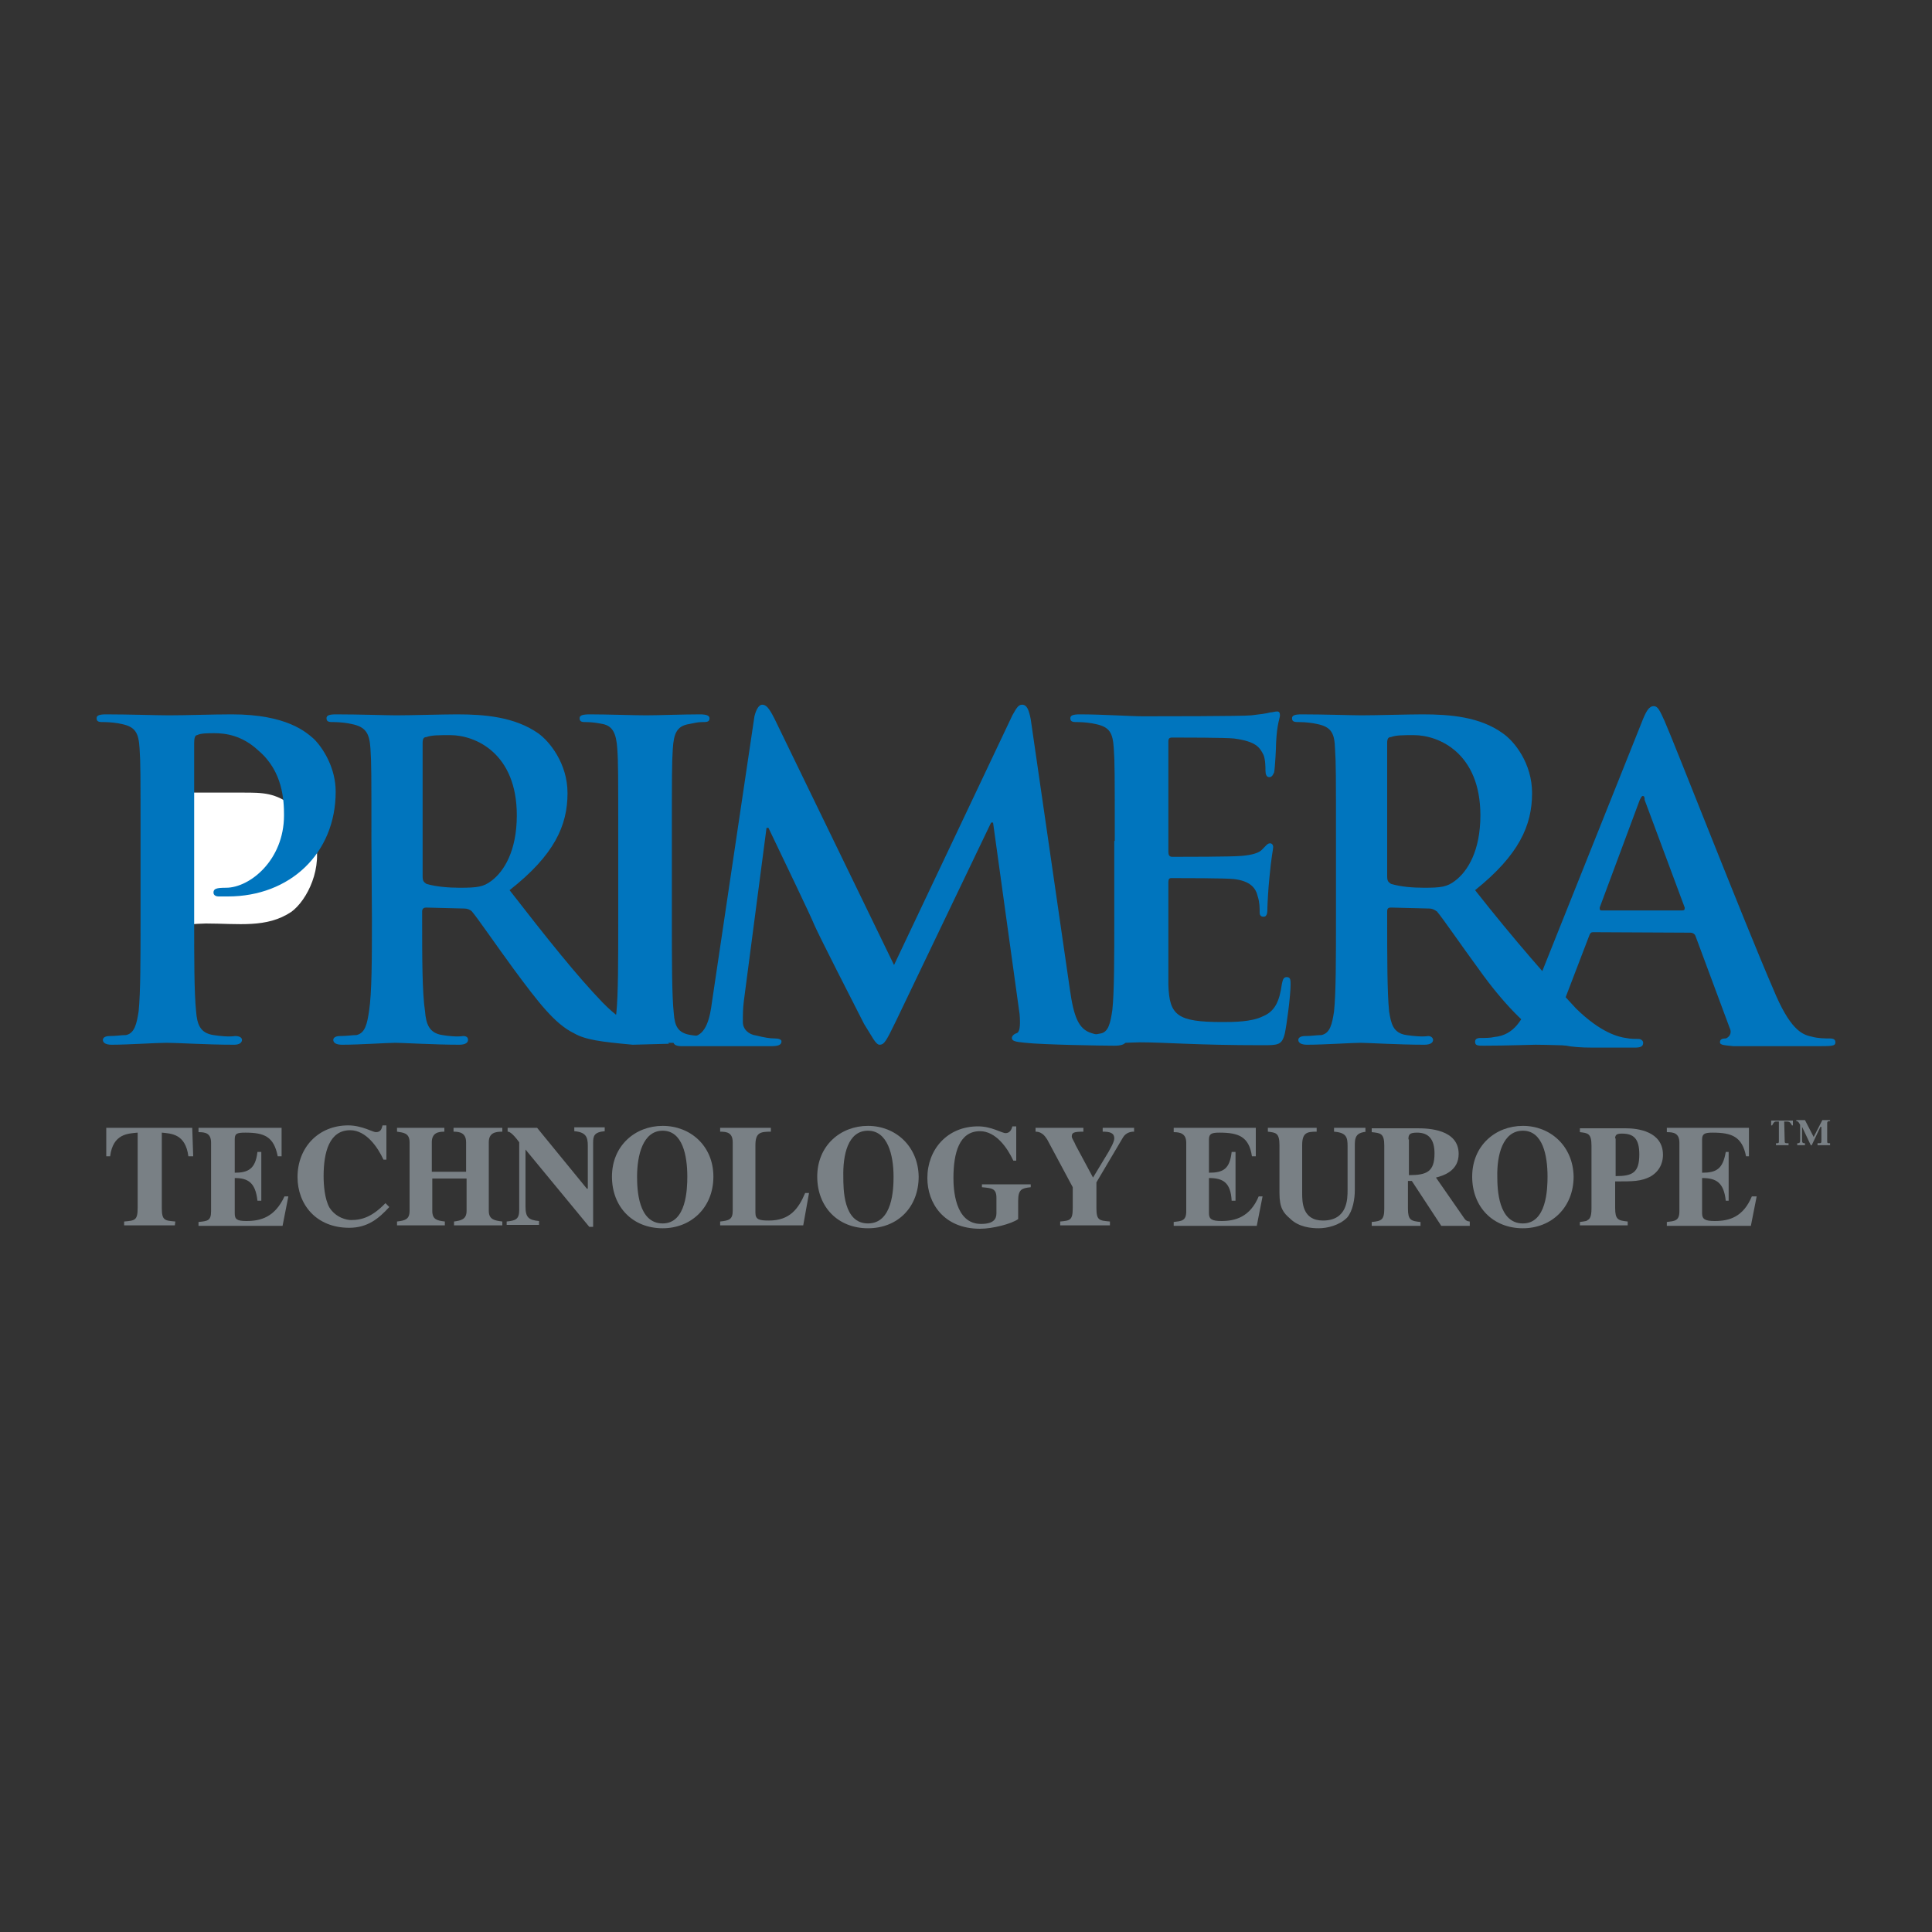 <svg xmlns="http://www.w3.org/2000/svg" viewBox="0 0 400 400" width="400" height="400">
	<rect x="0" y="0" width="400" height="400" fill="#333333" stroke="none"/>
	<style>
		tspan { white-space:pre }
		.shp0 { fill: none } 
		.shp1 { fill: #ffffff } 
		.shp2 { fill: #0075be } 
		.shp3 { fill: #798085 } 
	</style>
	<g id="Layer_x0020_1_1_">
		<path id="Layer" class="shp0" d="M0 -0.5L400 -0.5L400 399.5L0 399.5L0 -0.5Z" />
	</g>
	<path id="Layer" class="shp1" d="M37.2 191.1C37.2 190.9 37.2 191.3 37 190.6C37 190.4 37 189.9 37 189.6C37.2 184 36.8 167.3 37.2 164.1C39.1 164.1 45 164.1 50.3 164.1C54.4 164.1 57.1 164.1 60.7 167C62.6 168.7 64.3 170.9 65.1 173.3C67 179.6 63.6 186.4 60.3 188.8C55.2 192.2 49.4 191.2 42.6 191.2C36.2 191.4 43.8 191.6 37.2 191.1Z" />
	<g id="Layer_x0020_1">
		<path id="Layer" class="shp2" d="M128 174.1C128 160.3 128 157.7 127.8 155C127.6 151.8 126.8 150.3 124.8 149.9C123.8 149.7 122.6 149.5 121.4 149.5C120.6 149.5 120 149.5 120 148.7C120 148.1 120.6 147.9 122.2 147.9C125.6 147.9 131.3 148.1 133.8 148.1C136.2 148.1 141.5 147.9 144.9 147.9C146.1 147.9 146.9 148.1 146.9 148.7C146.9 149.5 146.3 149.5 145.3 149.5C144.5 149.5 143.7 149.7 142.7 149.9C140.1 150.3 139.5 151.9 139.3 155C139.1 158 139.1 160.3 139.1 174.1L139.1 190.1C139.1 198.8 139.1 206.1 139.5 209.8C139.7 212.4 140.3 213.9 143.1 214.3C144.3 214.5 146.3 214.7 147.6 214.5C148.6 214.5 149.2 214.9 149.2 215.3C149.2 215.9 148.2 215.9 147.2 215.9C141.3 215.9 135.8 215.9 133.4 215.9C131.2 215.9 130.6 214.9 127.1 214.9C125.9 214.9 122.4 214.7 122.4 214.1C122.4 213.5 123.2 213.3 124.4 213.3C125.8 213.3 124 214.3 125 214.3C126.8 213.9 127.2 212.3 127.6 209.8C128 206 128 198.7 128 190.1L128 174.1L128 174.1Z" />
		<path id="Layer" class="shp2" d="M29.1 174.1C29.1 160.3 29.1 157.9 28.9 155C28.7 151.8 28.1 150.5 25.2 149.9C24.4 149.7 22.8 149.5 21.6 149.5C20.6 149.5 20 149.5 20 148.7C20 148.1 20.6 147.9 22 147.9C26.7 147.9 32.5 148.1 35 148.1C38.7 148.1 43.9 147.9 48 147.9C59.4 147.9 63.4 151.6 65 153C67 155 69.5 159.1 69.5 163.9C69.5 176.7 60 185.6 47.2 185.6C46.8 185.6 45.8 185.6 45.2 185.6C44.8 185.6 44.2 185.4 44.2 184.8C44.2 184 44.8 183.8 46.8 183.8C51.7 183.8 58.8 178.1 58.8 168.8C58.8 165.8 58.6 159.7 53.5 155.4C50.1 152.2 46.6 151.8 44.4 151.8C43 151.8 41.6 151.8 40.8 152.2C40.4 152.2 40.2 152.8 40.2 153.8L40.2 190.1C40.2 198.4 40.2 205.5 40.6 209.4C40.8 212 41.4 213.9 44.2 214.3C45.4 214.5 47.4 214.7 48.7 214.5C49.7 214.5 50.1 214.9 50.1 215.3C50.1 215.9 49.5 216.3 48.5 216.3C42.6 216.3 36.9 215.9 34.5 215.9C32.3 215.9 26.6 216.3 23.1 216.3C21.9 216.3 21.3 215.9 21.3 215.3C21.3 214.9 21.7 214.5 22.7 214.5C24.1 214.5 25.1 214.3 26.1 214.3C27.9 213.9 28.3 211.9 28.7 209.4C29.1 205.5 29.1 198.3 29.1 190.1L29.1 174.1L29.1 174.1Z" />
		<path id="Layer" fill-rule="evenodd" class="shp2" d="M77 190.1L76.9 174.1C76.9 160.3 76.9 158 76.7 155C76.5 151.9 75.8 150.5 72.8 149.9C72 149.7 70.4 149.5 69.2 149.5C68.2 149.5 67.6 149.5 67.6 148.7C67.6 148.1 68.2 147.9 69.6 147.9C74.5 147.9 80 148.1 82 148.1C85.1 148.1 91.8 147.9 94.6 147.9C100.3 147.9 106.5 148.4 111.4 151.8C113.8 153.5 117.5 158.1 117.5 164.2C117.5 170.9 114.8 177 105.5 184.3C113.5 194.6 119.5 202.1 124.8 207.6C130 212.9 133.7 213.5 135.1 213.7C136.1 213.9 136.9 214.1 137.7 214.1C138.3 214.1 138.7 214.3 138.7 214.7C138.7 215.5 138.1 215.7 138.5 216.1L131 216.3C124.5 215.7 121.2 215.3 118.8 213.9C114.9 212 111.5 207.6 106.4 200.7C102.8 195.8 98.9 190.1 97.7 188.7C97.3 188.3 96.7 188.1 96.1 188.1L88.2 187.9C87.8 187.9 87.4 188.1 87.4 188.7L87.4 189.9C87.4 198.3 87.4 205.5 88 209.4C88.2 211.9 88.8 213.9 91.6 214.3C92.7 214.5 94.7 214.7 95.9 214.5C96.7 214.5 96.9 214.9 96.9 215.3C96.9 215.9 96.3 216.3 95.1 216.3C90 216.3 83.3 215.9 81.9 215.9C80.1 215.9 74.6 216.3 70.8 216.3C69.6 216.3 69 215.9 69 215.3C69 214.9 69.4 214.5 70.4 214.5C71.8 214.5 73 214.3 73.8 214.3C75.6 213.9 76 212 76.4 209.4C77 205.5 77 198.4 77 190.1ZM87.5 153.8L87.5 181.4C87.5 182.4 87.7 182.6 88.3 183C90.3 183.6 93 183.8 95.2 183.8C98.9 183.8 100.1 183.6 101.7 182.4C104.4 180.4 107 176.1 107 168.8C107 156 98.5 152.2 93.2 152.2C90.9 152.2 89.3 152.2 88.3 152.6C87.7 152.6 87.5 153 87.5 153.8Z" />
		<path id="Layer" fill-rule="evenodd" class="shp2" d="M276.6 190.1L276.6 174.1C276.6 160.3 276.6 158 276.4 155C276.3 151.9 275.7 150.5 272.7 149.9C271.9 149.7 270.3 149.5 269.1 149.5C268.1 149.5 267.5 149.5 267.5 148.7C267.5 148.1 268.1 147.9 269.5 147.9C274.2 147.9 279.9 148.1 281.9 148.1C284.8 148.1 291.7 147.9 294.5 147.9C300.2 147.9 306.4 148.4 311.1 151.8C313.6 153.5 317.2 158.1 317.2 164.2C317.2 170.9 314.5 177 305.4 184.3C313.5 194.6 321 203.1 326.3 208.8C331.5 213.9 335.2 214.7 336.6 214.9C337.6 215.1 338.4 215.1 339.2 215.1C339.8 215.1 340.2 215.5 340.2 215.9C340.2 216.7 339.6 216.9 338.4 216.9L329.9 216.9C324.7 216.9 322.6 216.3 320.2 215.1C316.3 212.9 311.1 207.6 306.2 200.7C302.6 195.8 298.7 190.1 297.5 188.7C296.9 188.3 296.5 188.1 295.9 188.1L288 187.9C287.4 187.9 287.2 188.1 287.2 188.7L287.2 189.9C287.2 198.3 287.2 205.5 287.6 209.4C288 211.9 288.4 213.9 291.2 214.3C292.5 214.5 294.5 214.7 295.7 214.5C296.3 214.5 296.7 214.9 296.7 215.3C296.7 215.9 296.1 216.3 294.9 216.3C289.6 216.3 283.1 215.9 281.7 215.9C279.9 215.9 274.2 216.3 270.6 216.3C269.4 216.3 268.8 215.9 268.8 215.3C268.8 214.9 269.2 214.5 270.2 214.5C271.6 214.5 272.6 214.3 273.6 214.3C275.4 213.9 275.8 212 276.2 209.4C276.6 205.5 276.6 198.4 276.6 190.1ZM287.2 153.8L287.2 181.4C287.2 182.4 287.4 182.6 288 183C290 183.6 292.5 183.8 294.9 183.8C298.4 183.8 299.6 183.6 301.2 182.4C303.9 180.4 306.5 176.1 306.5 168.8C306.5 156 298 152.2 292.7 152.2C290.6 152.2 289 152.2 288 152.6C287.4 152.6 287.2 153 287.2 153.8Z" />
		<path id="Layer" class="shp2" d="M156.2 148.3C156.6 146.7 157.2 145.9 157.8 145.9C158.6 145.9 159.2 146.5 160.4 148.9L185.1 199.8L209.6 148.1C210.4 146.7 210.8 145.9 211.6 145.9C212.6 145.9 213 146.9 213.4 148.9L221.5 204.8C222.3 210.5 223.3 213.1 226 213.9C228.6 214.7 230.3 214.9 231.5 214.9C232.3 214.9 233.1 214.9 233.1 215.5C233.1 216.3 231.9 216.5 230.7 216.5C228.3 216.5 215.9 216.3 212.3 215.9C210.1 215.7 209.5 215.5 209.5 214.9C209.5 214.5 209.9 214.1 210.5 213.9C211.1 213.7 211.3 212.5 211.1 210L205.6 170.3L205.2 170.3L185.5 211.4C183.5 215.5 183.1 216.3 182.1 216.3C181.3 216.3 180.5 214.5 178.9 212C176.7 207.7 169.6 193.8 168.6 191.5C167.8 189.5 162.3 178.1 159.1 171.4L158.7 171.4L154 207.3C153.8 208.9 153.8 210.1 153.8 211.6C153.8 213.1 155 214.2 156.6 214.4C158.2 214.8 159.4 215 160.4 215C161.2 215 161.8 215.2 161.8 215.6C161.8 216.4 161 216.6 159.6 216.6C155.9 216.6 151.9 216.6 150.3 216.6C148.5 216.6 144 216.6 141.2 216.6C140.2 216.6 139.4 216.4 139.4 215.6C139.4 215.2 140 215 141 215C141.6 215 142.4 215 143.6 214.6C146.2 214.2 147 210.7 147.4 207.5L156.2 148.3L156.2 148.3Z" />
		<path id="Layer" class="shp2" d="M230.8 174.1C230.8 160.3 230.8 157.9 230.6 155C230.4 151.8 229.8 150.5 226.8 149.9C226 149.7 224.4 149.5 223.2 149.5C222.2 149.5 221.6 149.5 221.6 148.7C221.6 148.1 222.2 147.9 223.6 147.9C228.3 147.9 234.1 148.3 236.6 148.3C239.4 148.3 257.5 148.3 259.1 148.1C260.9 147.9 262.3 147.7 263 147.5C263.4 147.5 264 147.3 264.4 147.3C264.8 147.3 265 147.5 265 148.1C265 148.7 264.4 149.7 264.2 153.8C264.2 154.8 264 158.7 263.8 159.9C263.6 160.3 263.4 160.9 262.8 160.9C262.2 160.9 262 160.3 262 159.5C262 158.9 262 157.3 261.6 156.3C260.8 154.7 260 153.5 255.5 152.9C253.9 152.7 244.4 152.7 242.7 152.7C242.1 152.7 241.9 152.9 241.9 153.5L241.9 176.4C241.9 177 242.1 177.4 242.7 177.4C244.7 177.4 255.1 177.4 257.1 177.2C259.3 177 260.7 176.6 261.4 175.8C262.2 175 262.4 174.6 263 174.6C263.2 174.6 263.6 174.8 263.6 175.4C263.6 175.8 263.2 177.4 262.8 181.9C262.6 183.7 262.4 187.4 262.4 188C262.4 188.8 262.4 189.8 261.6 189.8C261 189.8 260.8 189.4 260.8 189C260.8 188 260.8 186.8 260.4 185.6C260 183.8 258.8 182.4 255.5 182C253.7 181.8 244.6 181.8 242.5 181.8C242.1 181.8 241.9 182 241.9 182.6L241.9 189.9C241.9 192.9 241.9 201.3 241.9 203.9C242.1 210.2 243.7 211.6 253 211.6C255.4 211.6 259.1 211.6 261.5 210.4C263.9 209.4 264.9 207.4 265.4 203.7C265.6 202.7 265.8 202.3 266.4 202.3C267.2 202.3 267.2 202.9 267.2 203.9C267.2 206.1 266.4 212.2 266 214C265.4 216.4 264.6 216.4 261.3 216.4C247.5 216.4 241.4 215.8 236 215.8C234 215.8 228.3 216.2 224.7 216.2C223.5 216.2 222.9 215.8 222.9 215.2C222.9 214.8 223.3 214.4 224.3 214.4C225.7 214.4 226.7 214.2 227.7 214C229.5 213.8 229.9 211.8 230.3 209.1C230.7 205.4 230.7 198.2 230.7 189.8L230.7 174.1L230.8 174.1Z" />
		<path id="Layer" fill-rule="evenodd" class="shp2" d="M350 193.1L329.8 193C329.4 193 329.2 193.2 329 193.8L324.1 206.6C323.1 208.9 322.7 211.1 322.7 212.1C322.7 213.7 323.4 214.9 326.4 214.9L327.6 214.9C328.8 214.9 329 215.1 329 215.7C329 216.5 328.6 216.5 327.4 216.5C324.6 216.5 320.7 216.3 317.9 216.3C316.9 216.3 311.9 216.5 307.2 216.5C306 216.5 305.4 216.5 305.4 215.7C305.4 215.1 305.8 214.9 306.6 214.9C307.4 214.9 308.6 214.9 309.4 214.7C313.5 214.3 315.3 211.1 317.1 206.6L339.8 149.8C340.8 147.2 341.4 146.2 342.4 146.2C343.2 146.2 343.6 147 344.6 149.2C346.8 154.2 361.2 191.1 367.1 204.7C370.5 213 373 214.2 375 214.6C376.4 215 377.8 215 378.8 215C379.6 215 380 215.2 380 215.8C380 216.6 379.3 216.6 375.9 216.6C372.7 216.6 366 216.6 358.9 216.6C357.1 216.4 356.1 216.4 356.1 215.8C356.1 215.2 356.5 215 357.3 215C357.9 214.8 358.7 214 358.1 212.8L351 193.7C350.8 193.3 350.4 193.1 350 193.1ZM331.6 188.5L348.2 188.5C348.8 188.5 348.8 188.3 348.8 187.9L340.5 165.6C340.5 165.2 340.5 164.8 340.1 164.8C339.9 164.8 339.7 165.2 339.5 165.6L331.2 187.9C331.2 188.3 331.2 188.5 331.6 188.5Z" />
		<path id="Layer" class="shp3" d="M36.2 253.7L25.7 253.7L25.7 252.9C27.9 252.7 28.5 252.7 28.5 250.1L28.5 234.5C26.5 234.7 23.4 234.7 22.8 239.4L22 239.4L22 233.5L39.8 233.5L40 239.4L39 239.4C38.4 234.7 35.4 234.7 33.5 234.5L33.5 250.1C33.5 252.7 34.1 252.7 36.3 252.9L36.2 253.7L36.2 253.7Z" />
		<path id="Layer" class="shp3" d="M41.1 233.5L58.3 233.5L58.3 239.4L57.5 239.4C56.7 235.3 54.7 234.5 50.8 234.5C49 234.5 48.6 234.7 48.6 235.9L48.6 242.8C51.4 242.8 52.9 242 53.3 238.5L54.1 238.5L54.1 248.6L53.3 248.6C52.9 244.8 51.3 243.9 48.6 243.9L48.6 251.2C48.6 252.4 49 252.8 51 252.8C54 252.8 56.9 252 58.9 247.7L59.7 247.7L58.5 253.8L41.1 253.8L41.1 253C42.9 252.8 43.7 252.8 43.7 250.8L43.7 236.6C43.7 234.6 42.5 234.4 41.1 234.4L41.1 233.5L41.1 233.5Z" />
		<path id="Layer" class="shp3" d="M80.6 249.9C78.4 252.3 76.1 254.2 72.3 254.2C65.4 254.2 61.6 249.3 61.6 243.7C61.6 237.6 65.9 233 72.1 233C74.9 233 77.2 234.4 77.8 234.4C78.8 234.4 79 233.8 79.2 233L80 233L80 240.1L79.4 240.1C78.2 237.5 75.8 234 72.5 234C68.2 234 67 238.5 67 243.5C67 245.3 67.2 248.2 68.2 250C69.6 252.2 71.9 252.6 72.7 252.6C75.1 252.6 77.2 251.8 79.8 249.1L80.6 249.9L80.6 249.9Z" />
		<path id="Layer" class="shp3" d="M104.1 253.7L94 253.7L94 252.9C95.4 252.7 96.6 252.5 96.6 250.7L96.6 244L89.5 244L89.5 250.7C89.5 252.5 90.5 252.7 92.1 252.9L92.1 253.7L82.2 253.7L82.2 252.9C83.8 252.7 84.8 252.5 84.8 250.7L84.8 236.5C84.8 234.5 83.4 234.5 82.2 234.3L82.2 233.5L92 233.5L92 234.3C90.8 234.3 89.4 234.5 89.4 236.5L89.4 242.6L96.5 242.6L96.5 236.5C96.5 234.5 95.1 234.3 93.9 234.3L93.9 233.5L104 233.5L104 234.3C102.6 234.3 101.2 234.5 101.2 236.5L101.2 250.7C101.2 252.5 102.4 252.7 104 252.9L104 253.7L104.1 253.7Z" />
		<path id="Layer" class="shp3" d="M104.9 252.9C106.7 252.7 107.5 252.5 107.5 250.5L107.5 236.5C105.9 234.3 105.3 234.3 105.1 234.3L105.1 233.5L111.2 233.5L121.5 246.1L121.7 246.1L121.7 237.2C121.7 235.4 121.3 234.4 118.9 234.2L118.9 233.4L125.2 233.4L125.2 234.2C123 234.4 122.8 235.2 122.8 236.6L122.8 254L122 254L108.8 238L108.8 238L108.8 249.8C108.8 252 109.4 252.6 111.6 252.8L111.6 253.6L104.9 253.6L104.9 252.9L104.9 252.9Z" />
		<path id="Layer" fill-rule="evenodd" class="shp3" d="M137.2 233.1C143 233.1 147.7 237.3 147.7 243.6C147.7 250 143.1 254.3 137.2 254.3C131 254.3 126.7 249.9 126.7 243.6C126.7 237.2 131.5 233.1 137.2 233.1ZM137.2 234.1C133.1 234.1 131.9 239.2 131.9 243.6C131.9 246.2 132.1 253.3 137.2 253.3C142.1 253.3 142.3 246.2 142.3 243.6C142.3 239.2 141.3 234.1 137.2 234.1Z" />
		<path id="Layer" class="shp3" d="M166.3 253.7L149.1 253.7L149.1 252.9C150.9 252.7 151.7 252.5 151.7 250.7L151.7 236.5C151.7 234.5 150.5 234.3 149.1 234.3L149.1 233.5L159.6 233.5L159.6 234.3C157.4 234.3 156.4 234.5 156.4 237.1L156.4 251.1C156.4 252.5 157.2 252.7 159.2 252.7C163.5 252.7 165.3 250.3 166.7 247L167.5 247L166.3 253.7L166.3 253.7Z" />
		<path id="Layer" fill-rule="evenodd" class="shp3" d="M179.7 233.1C185.4 233.1 190.1 237.3 190.2 243.6C190.2 250 185.8 254.3 179.7 254.3C173.5 254.3 169.2 249.9 169.2 243.6C169.2 237.2 174 233.1 179.7 233.1ZM179.7 234.1C175.5 234.1 174.5 239.2 174.6 243.6C174.6 246.2 174.6 253.3 179.7 253.3C184.8 253.3 185 246.2 185 243.6C185 239.2 183.8 234.1 179.7 234.1Z" />
		<path id="Layer" class="shp3" d="M213.4 245.8C211.6 246 210.8 246.2 210.8 248.6L210.8 252.4C209.4 253.4 205.5 254.4 202.9 254.4C195.4 254.4 192 249.1 192 243.9C192 238 196.1 233.2 202.5 233.2C205.3 233.2 207.4 234.6 208.2 234.6C209 234.6 209.4 234 209.6 233.2L210.4 233.2L210.4 240.3L209.8 240.3C208.6 237.7 206.2 234.2 202.9 234.2C198.6 234.2 197.4 238.7 197.4 243.9C197.4 245.9 197.6 253.4 203.1 253.4C205.7 253.4 206.3 252.4 206.3 251.2L206.3 248C206.3 246 205.3 246 203.3 245.8L203.3 245.2L213.4 245.2L213.4 245.8L213.4 245.8Z" />
		<path id="Layer" class="shp3" d="M234.7 234.3C234.1 234.3 233.1 234.5 232.5 235.5L227 244.8L227 250.1C227 252.7 227.6 252.7 229.8 252.9L229.8 253.7L219.5 253.7L219.5 252.9C221.5 252.7 222.1 252.7 222.1 250.1L222.1 245.8L216.8 235.9C216.6 235.7 216 234.3 214.4 234.3L214.4 233.5L224.3 233.5L224.3 234.3C222.3 234.3 221.9 234.5 221.9 235.3C221.9 235.7 222.5 236.5 222.7 237.1L226.3 243.8L229.5 238.5C229.7 238.1 230.7 236.5 230.7 235.7C230.7 234.5 229.7 234.3 228.3 234.3L228.3 233.5L234.8 233.5L234.8 234.3L234.7 234.3Z" />
		<path id="Layer" class="shp3" d="M243 233.5L260 233.5L260 239.4L259.2 239.4C258.6 235.3 256.4 234.5 252.5 234.5C250.9 234.5 250.3 234.7 250.3 235.9L250.3 242.8C253.3 242.8 254.6 242 255 238.5L255.8 238.5L255.8 248.6L255 248.6C254.8 244.8 253.2 243.9 250.3 243.9L250.3 251.2C250.3 252.4 250.9 252.8 252.9 252.8C255.7 252.8 258.8 252 260.6 247.7L261.4 247.7L260.2 253.8L243 253.8L243 253C244.6 252.8 245.6 252.8 245.6 250.8L245.6 236.6C245.6 234.6 244.2 234.4 243 234.4L243 233.5L243 233.5Z" />
		<path id="Layer" class="shp3" d="M282.9 234.3C281.3 234.5 280.5 234.9 280.5 236.9L280.5 246.4C280.5 248.2 280.1 250.7 278.9 252.1C277.3 253.7 274.8 254.3 273 254.3C271.6 254.3 268.9 254.1 267.1 252.3C265.7 251.1 264.9 250.1 264.9 247L264.9 237.1C264.9 234.5 264.1 234.5 262.5 234.3L262.5 233.5L272.6 233.5L272.6 234.3C270.6 234.3 269.6 234.5 269.6 237.1L269.6 247C269.6 248.8 269.6 252.7 273.9 252.7C279 252.7 279 248.2 279 246.4L279 237.3C279 235.5 278.8 234.5 276.2 234.3L276.2 233.5L282.7 233.5L282.7 234.3L282.9 234.3Z" />
		<path id="Layer" fill-rule="evenodd" class="shp3" d="M304.3 252.9L304.3 253.8L298.4 253.8L292.3 244.5L291.5 244.5L291.5 250.2C291.5 252.6 292.1 252.8 294.1 253L294.1 253.8L284 253.8L284 253C286 252.8 286.6 252.6 286.6 250.2L286.6 237.2C286.6 234.6 285.8 234.6 284 234.4L284 233.6L293.5 233.6C295.7 233.6 302 233.8 302 238.9C302 242.4 298.9 243.4 297.3 243.8L303.2 252.3C303.6 252.9 304.2 252.9 304.4 252.9L304.3 252.9ZM291.7 235.9L291.7 243.3C295.4 243.3 297 242.6 297 238.8C297 235.9 295.8 234.5 293.4 234.5C291.8 234.5 291.6 234.9 291.6 235.9L291.7 235.9Z" />
		<path id="Layer" fill-rule="evenodd" class="shp3" d="M315.3 233.1C321 233.1 325.7 237.3 325.8 243.6C325.8 250 321.2 254.3 315.3 254.3C309.1 254.3 304.8 249.9 304.8 243.6C304.8 237.2 309.6 233.1 315.3 233.1ZM315.3 234.1C311.1 234.1 309.9 239.2 310 243.6C310 246.2 310.2 253.3 315.3 253.3C320.2 253.3 320.4 246.2 320.4 243.6C320.4 239.2 319.4 234.1 315.3 234.1Z" />
		<path id="Layer" fill-rule="evenodd" class="shp3" d="M327.1 253.7L327.1 253C328.5 252.8 328.5 252.8 328.7 252.6C329.1 252.4 329.5 252 329.5 250.2L329.5 237.2C329.5 234.6 328.7 234.6 327.1 234.4L327.1 233.6L336.6 233.6C339 233.6 344.3 234.2 344.3 239.1C344.3 240 344.1 242.2 341.7 243.6C339.7 244.6 338.2 244.6 334.4 244.6L334.4 250.1C334.4 252.5 335 252.7 337 252.9L337 253.7L327.1 253.7ZM334.5 235.7L334.5 243.5C338 243.5 339.4 242.8 339.4 239C339.4 235.7 338.2 234.7 335.8 234.7C334.8 234.7 334.4 234.9 334.4 235.7L334.5 235.7Z" />
		<path id="Layer" class="shp3" d="M345.1 233.5L362.1 233.5L362.1 239.4L361.5 239.4C360.7 235.3 358.5 234.5 354.6 234.5C353 234.5 352.4 234.7 352.4 235.9L352.4 242.8C355.4 242.8 356.7 242 357.3 238.5L357.9 238.5L357.9 248.6L357.3 248.6C356.9 244.8 355.3 243.9 352.4 243.9L352.4 251.2C352.4 252.4 353 252.8 355 252.8C358 252.8 360.9 252 362.7 247.7L363.7 247.7L362.5 253.8L345.1 253.8L345.1 253C346.7 252.8 347.7 252.8 347.7 250.8L347.7 236.6C347.7 234.6 346.5 234.4 345.1 234.4L345.1 233.5L345.1 233.5Z" />
		<path id="Layer" class="shp3" d="M369.5 236.1C369.5 236.7 369.5 236.7 370.3 236.7L370.3 237.1L367.7 237.1L367.7 236.7C368.3 236.7 368.3 236.7 368.3 236.1L368.3 232.2L367.7 232.2C367.3 232.2 367.1 232.6 366.9 233L366.7 233L366.7 232L371.2 232L371.2 233L371 233C370.8 232.6 370.6 232.2 370 232.2L369.4 232.2L369.5 236.1L369.5 236.1ZM373.1 233.3L373.1 233.3L373.1 235.9C373.1 236.5 373.1 236.7 373.7 236.7L373.7 237.1L372.1 237.1L372.1 236.7C372.7 236.7 372.7 236.5 372.7 235.9L372.7 232.9C372.5 232.5 372.3 232.1 371.9 232.1L371.9 231.9L373.7 231.9L375.5 235.4L377.3 231.9L378.9 231.9L378.9 232.1C378.3 232.1 378.3 232.3 378.3 232.7L378.3 236.1C378.3 236.7 378.3 236.7 378.9 236.7L378.9 237.1L376.3 237.1L376.3 236.7C377.1 236.7 377.1 236.7 377.1 236.1L377.1 233.3L376.9 233.3L375.1 237.1L374.9 237.1L373.1 233.3L373.1 233.3Z" />
	</g>
</svg>